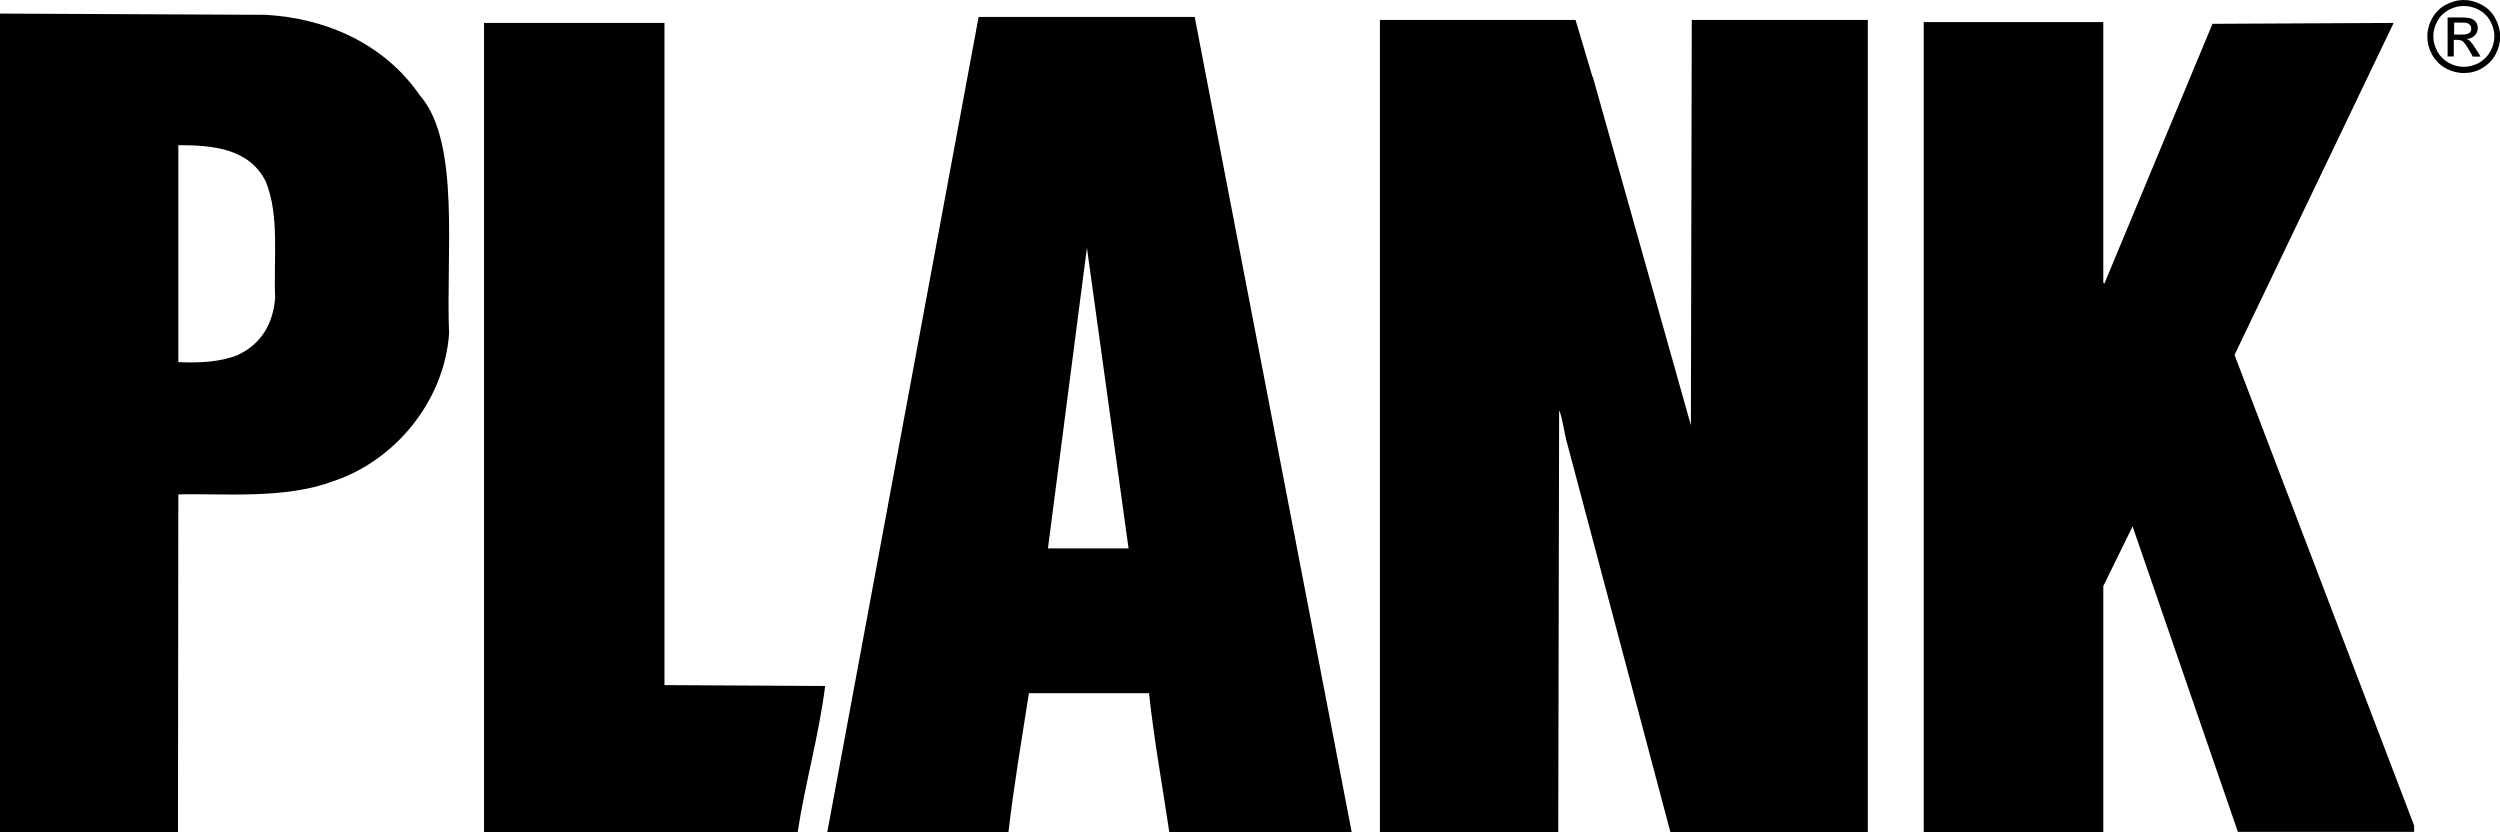 <?xml version="1.0" encoding="UTF-8"?>
<svg id="Ebene_2" data-name="Ebene 2" xmlns="http://www.w3.org/2000/svg" viewBox="0 0 141.73 47.18">
  <defs>
    <style>
      .cls-1 {
        fill-rule: evenodd;
      }
    </style>
  </defs>
  <g id="Ebene_1-2" data-name="Ebene 1">
    <g>
      <g>
        <path class="cls-1" d="M119.25,16.03l.05.05,6.13-14.73,10.27-.05-9.02,18.82,10.18,26.68v.36h-9.99l-5.97-17.32-1.66,3.39v13.95h-10.18V1.25h10.18v14.77h0Z"/>
        <path class="cls-1" d="M90.3,4.36l5.56,19.75.05-22.98h9.98v46.05h-11.19l-5.85-22.03c-.17-.55-.24-1.37-.46-1.9-.01,5.99-.05,23.91-.05,23.93h-10.11V1.13h11.09l.96,3.22h0Z"/>
        <path class="cls-1" d="M76.64,47.18h-10.35c-.38-2.57-.87-5.26-1.15-7.88h-6.81c-.38,2.45-.87,5.34-1.16,7.89l-10.27-.02L55.48.96h12.25l8.9,46.21h0ZM59.41,31.09l2.21-17.04,2.36,17.04h-4.57Z"/>
        <path class="cls-1" d="M37.66,38.84l9.12.05c-.36,2.84-1.13,5.49-1.56,8.28h-17.78V1.3h10.23v37.54h0Z"/>
        <path class="cls-1" d="M23.84,5.46c-2.05-3.01-5.39-4.43-8.78-4.62L0,.77v46.41h10.09l.02-19.15c2.48-.07,6.04.29,8.78-.75,3.51-1.16,6.3-4.55,6.57-8.37-.19-4.55.65-10.76-1.61-13.45ZM13.5,20.12c-1.01.41-2.19.46-3.39.41v-12.3c1.92,0,4.02.17,4.96,2.07.79,1.95.43,4.35.53,6.59-.12,1.47-.79,2.6-2.09,3.22Z"/>
      </g>
      <path d="M139.67,0c.35,0,.69.09,1.02.27.33.18.59.43.77.76.18.33.28.68.28,1.04s-.09.7-.27,1.03c-.18.33-.44.58-.76.77s-.67.27-1.03.27-.7-.09-1.03-.27c-.33-.18-.58-.44-.77-.77-.18-.33-.27-.67-.27-1.03s.09-.7.28-1.04.44-.59.77-.76c.33-.18.67-.27,1.02-.27ZM139.67.34c-.29,0-.57.07-.85.22-.27.15-.49.36-.64.64-.16.28-.23.56-.23.86s.08.58.23.86c.15.27.37.49.64.64.27.15.56.23.86.23s.58-.08.86-.23c.27-.15.49-.37.64-.64s.23-.56.23-.86-.08-.59-.23-.86c-.15-.28-.37-.49-.64-.64-.28-.15-.56-.22-.85-.22ZM138.76,3.21V.99h.76c.26,0,.45.02.57.06.12.04.21.11.28.21s.1.21.1.33c0,.16-.06.3-.17.42-.12.12-.27.19-.46.2.08.03.14.07.19.12.09.09.2.23.33.44l.27.44h-.44l-.2-.35c-.16-.28-.28-.45-.38-.52-.07-.05-.16-.08-.29-.08h-.21v.94h-.36ZM139.12,1.96h.44c.21,0,.35-.03.43-.09.08-.06.11-.14.11-.25,0-.07-.02-.12-.05-.18-.04-.05-.09-.09-.15-.12-.06-.03-.18-.04-.36-.04h-.41v.67Z"/>
    </g>
  </g>
</svg>